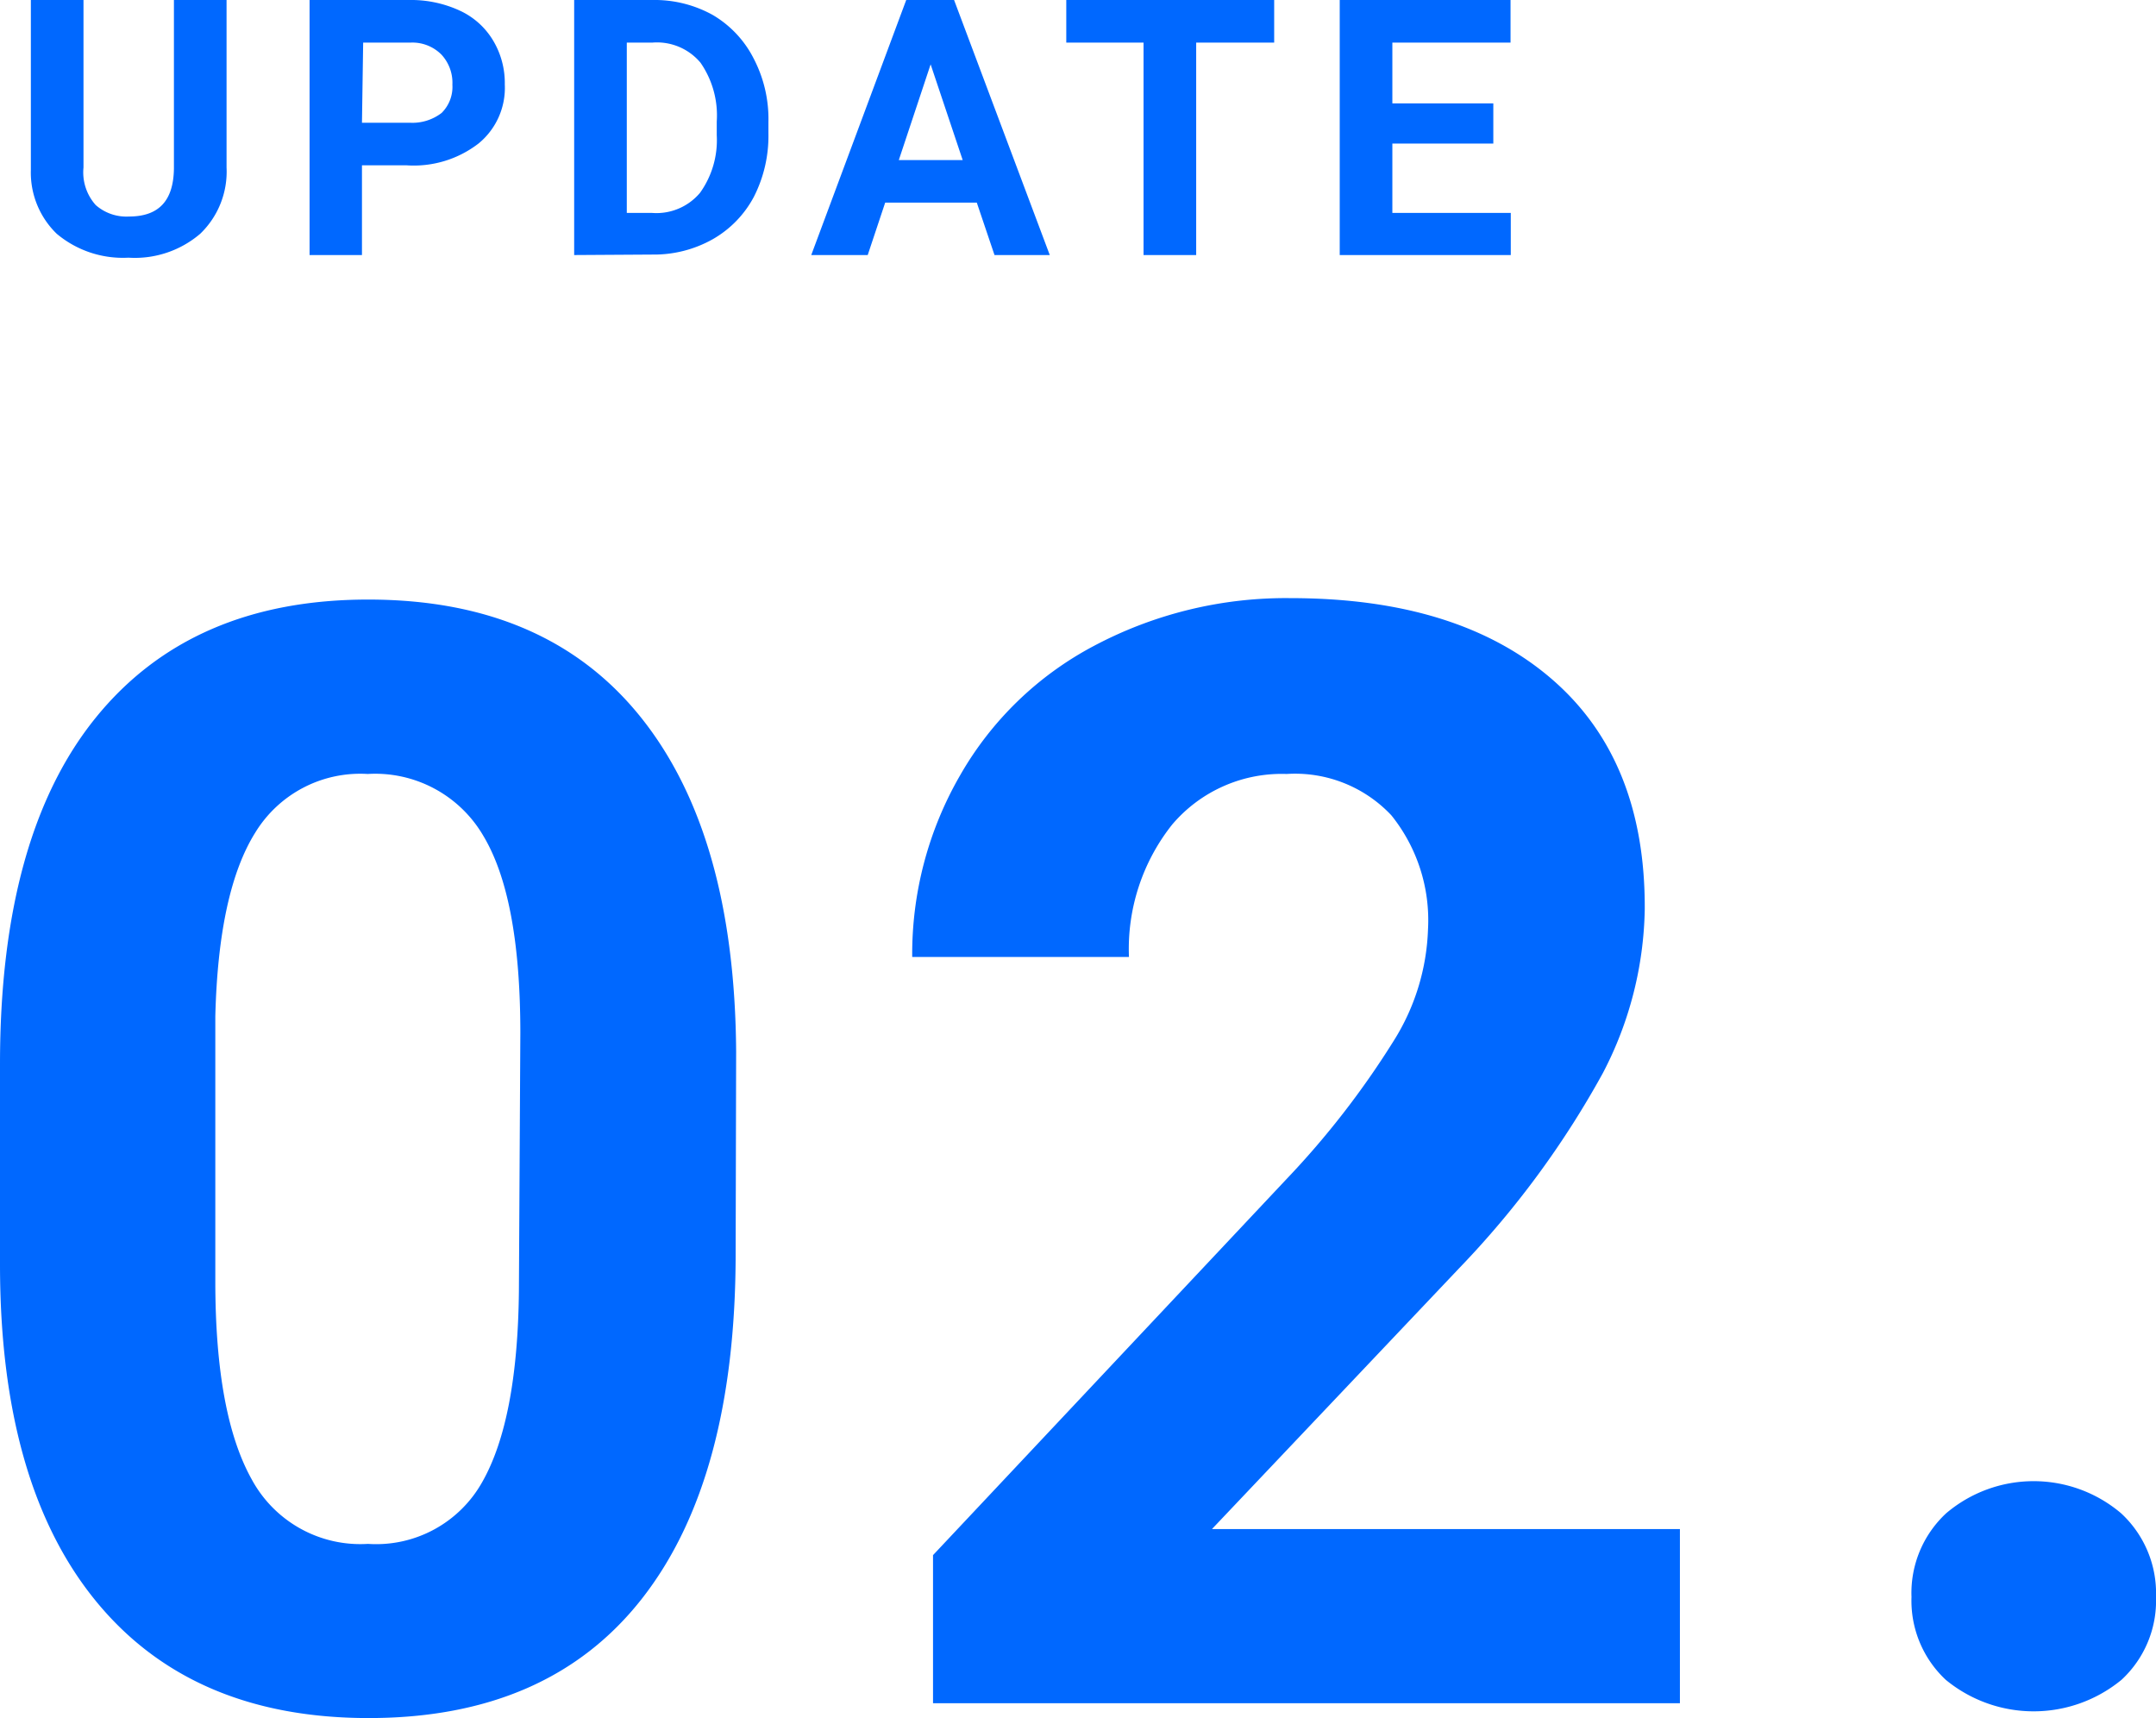 <svg xmlns="http://www.w3.org/2000/svg" viewBox="0 0 90.12 71.81"><path d="M30.75 52.38q0 9.43-3.91 14.43t-11.43 5Q8 71.81 4 66.91T0 52.85v-8.38Q0 34.94 4 30t11.39-4.94q7.44 0 11.38 4.9t4 14zm-9-9.21q0-5.66-1.55-8.24a5.23 5.23 0 00-4.83-2.58 5.14 5.14 0 00-4.7 2.45Q9.13 37.26 9 42.48v11.07c0 3.72.51 6.47 1.52 8.28a5.16 5.16 0 004.86 2.7 5.08 5.08 0 004.78-2.59q1.47-2.59 1.53-7.95zm48.47 28.02H39V65l14.75-15.69a36 36 0 004.49-5.78 9.32 9.32 0 001.45-4.68 7 7 0 00-1.53-4.77 5.52 5.52 0 00-4.38-1.73A6 6 0 0049 34.46 8.36 8.36 0 0047.19 40h-9.06a14.93 14.93 0 012-7.59A13.94 13.94 0 0145.72 27a17.1 17.1 0 018.22-2q7 0 10.92 3.38T68.75 38A15.3 15.3 0 0167 44.85 38.4 38.4 0 0161 53L50.66 63.91h19.56zm9.68-4.44a4.54 4.54 0 011.45-3.5 5.65 5.65 0 017.31 0 4.55 4.55 0 011.46 3.5 4.5 4.5 0 01-1.44 3.46 5.78 5.78 0 01-7.35 0 4.52 4.52 0 01-1.43-3.46zM9.47 0v7a3.6 3.6 0 01-1.1 2.77 4.2 4.2 0 01-3 1 4.3 4.3 0 01-3-1A3.56 3.56 0 011.29 7.1V0h2.2v7A2.05 2.05 0 004 8.57a1.94 1.94 0 001.39.48c1.24 0 1.86-.65 1.88-2V0zm5.66 6.91v3.75h-2.19V0h4.16a4.85 4.85 0 012.11.44 3.16 3.16 0 011.4 1.25 3.45 3.45 0 01.49 1.84A3 3 0 0120 6a4.43 4.43 0 01-3 .91zm0-1.78h2a2 2 0 001.33-.41 1.53 1.53 0 00.45-1.18 1.73 1.73 0 00-.46-1.26 1.71 1.71 0 00-1.27-.5h-2zM24 10.66V0h3.28a5 5 0 012.52.63 4.44 4.44 0 011.7 1.81 5.46 5.46 0 01.62 2.65v.49a5.6 5.6 0 01-.61 2.65A4.43 4.43 0 0129.79 10a5 5 0 01-2.51.64zm2.2-8.88V8.9h1.06a2.38 2.38 0 002-.84 3.78 3.78 0 00.7-2.41v-.57a3.86 3.86 0 00-.68-2.46 2.37 2.37 0 00-2-.84zm14.63 6.69H37l-.73 2.19h-2.36L37.88 0h2l4 10.66h-2.31zm-3.26-1.78h2.67l-1.34-4zm15.69-4.91H50v8.88h-2.2V1.78h-3.23V0h8.69zM62.42 6H58.2v2.9h4.95v1.76H56V0h7.14v1.78H58.2v2.54h4.22z" fill="#0068ff"/></svg>